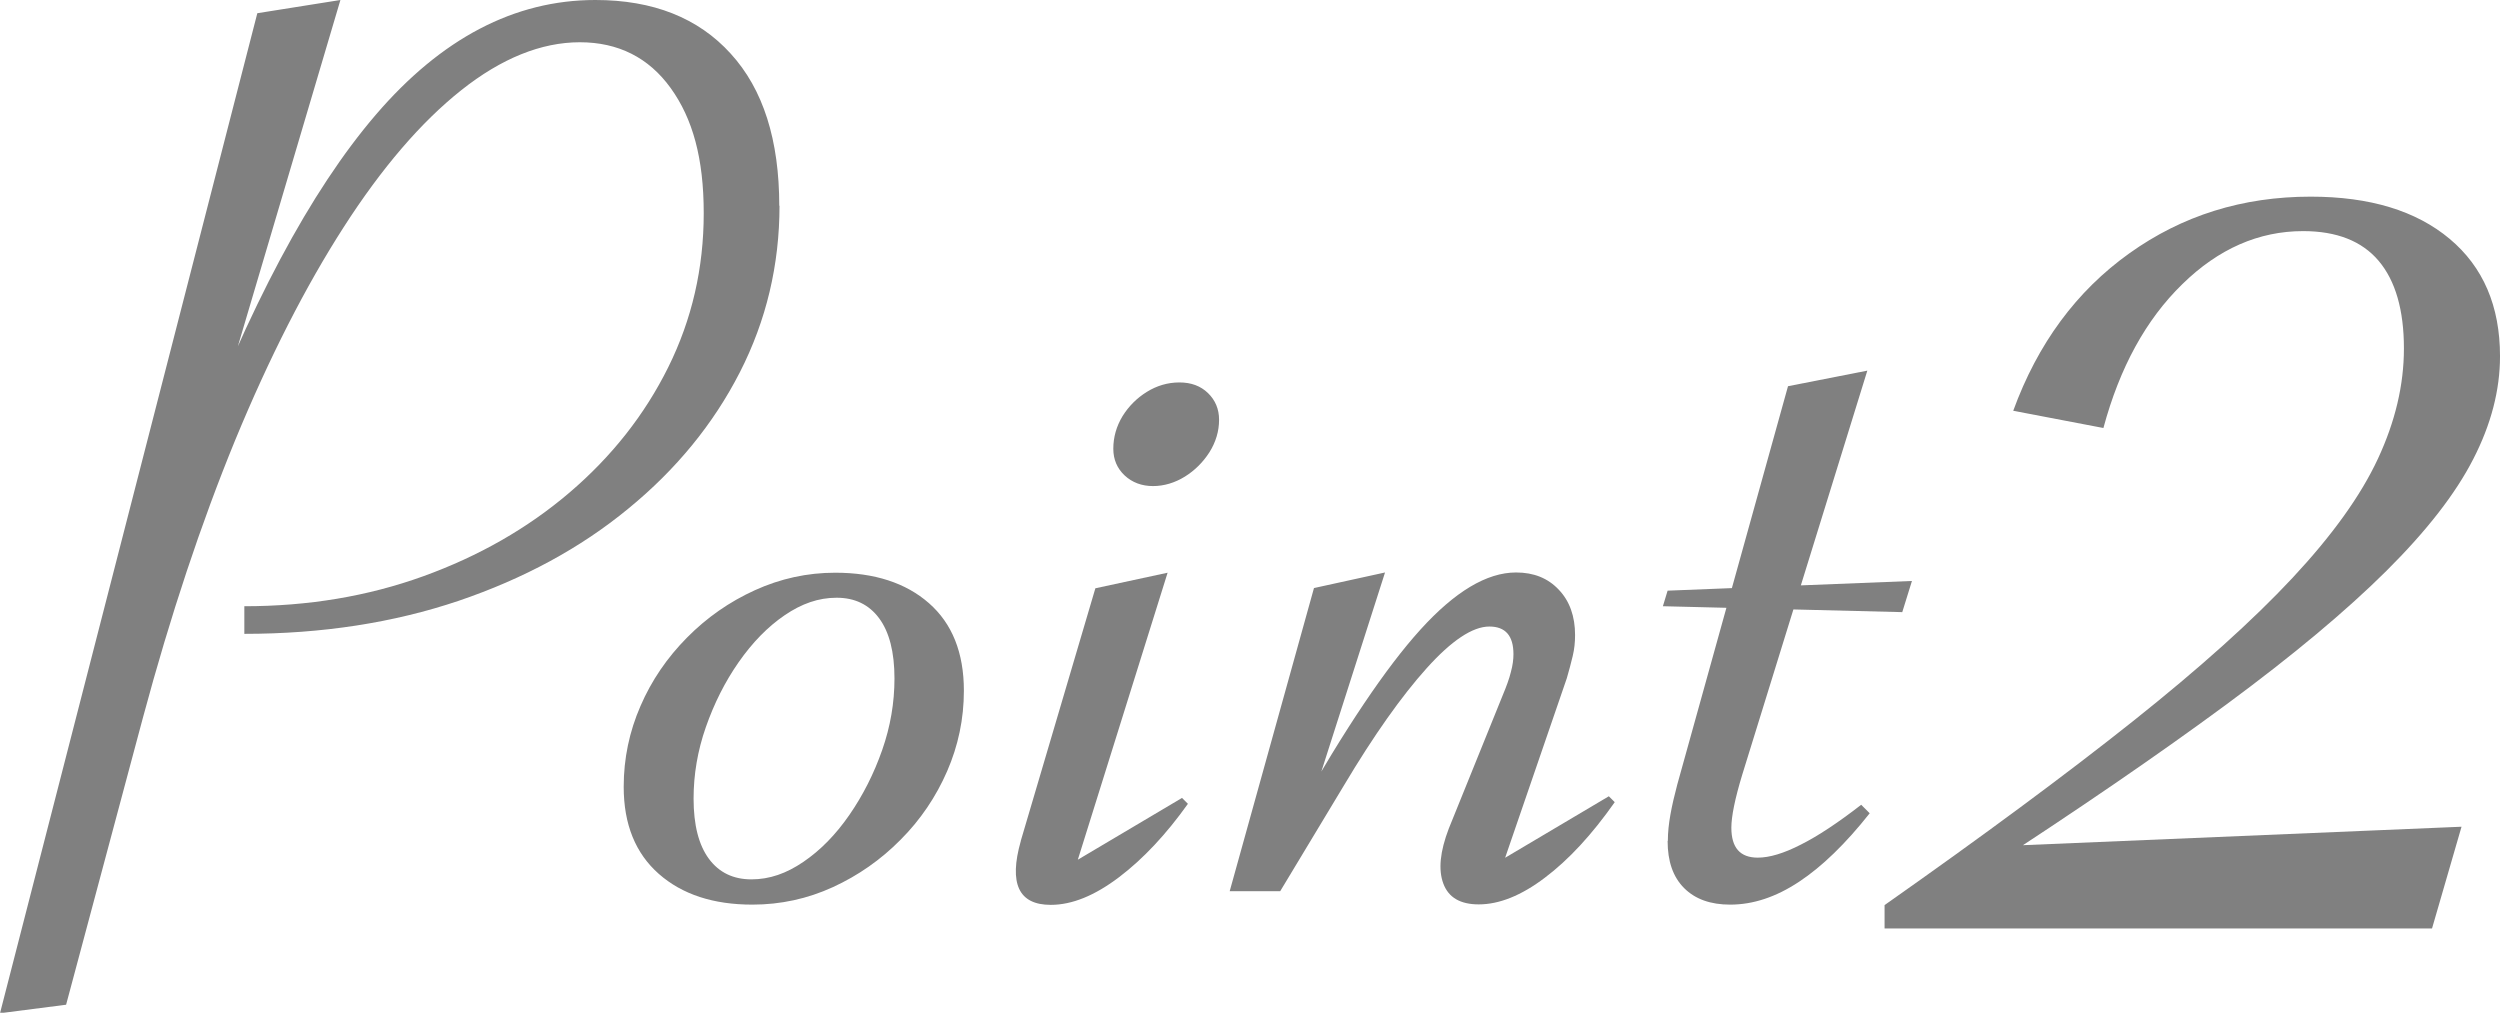 <?xml version="1.0" encoding="UTF-8"?>
<svg id="_レイヤー_2" data-name="レイヤー 2" xmlns="http://www.w3.org/2000/svg" viewBox="0 0 105.9 42.9">
  <defs>
    <style>
      .cls-1 {
        fill: gray;
        stroke-width: 0px;
      }
    </style>
  </defs>
  <g id="_背景" data-name="背景">
    <g>
      <path class="cls-1" d="M33.02,8.71c0,2.51-.56,4.87-1.68,7.06-1.12,2.19-2.7,4.12-4.73,5.78-2.03,1.67-4.42,2.96-7.18,3.9-2.76.93-5.79,1.4-9.08,1.4v-1.17c2.7,0,5.23-.42,7.58-1.27,2.35-.85,4.42-2.03,6.2-3.55,1.78-1.52,3.18-3.29,4.18-5.31,1-2.02,1.5-4.19,1.5-6.52s-.47-4.01-1.4-5.3c-.93-1.29-2.22-1.94-3.85-1.94s-3.32.68-5.02,2.03c-1.7,1.35-3.36,3.28-4.98,5.8s-3.15,5.52-4.6,9.03c-1.44,3.51-2.74,7.42-3.9,11.73l-3.26,12.18-2.8.36L10.9.56l3.52-.56-5.81,19.62h-.56c2.48-6.61,5.1-11.53,7.87-14.76S21.79,0,25.22,0c2.45,0,4.36.76,5.73,2.27,1.38,1.51,2.06,3.66,2.06,6.45Z"/>
      <path class="cls-1" d="M26.42,33.32c0-1.19.24-2.33.71-3.41.47-1.09,1.13-2.05,1.97-2.9.84-.85,1.8-1.52,2.88-2.01,1.08-.49,2.21-.74,3.4-.74,1.66,0,2.99.43,3.97,1.29.98.86,1.48,2.09,1.48,3.71,0,1.19-.24,2.33-.71,3.41s-1.13,2.06-1.97,2.9c-.84.85-1.8,1.52-2.87,2.01-1.07.49-2.21.74-3.41.74-1.65,0-2.97-.43-3.96-1.3-.99-.87-1.49-2.1-1.49-3.69ZM37.24,26.19c-.43-.58-1.03-.87-1.8-.87s-1.48.25-2.2.74c-.72.49-1.37,1.16-1.95,1.99-.58.83-1.04,1.75-1.39,2.75-.35,1-.52,2.01-.52,3.03,0,1.12.22,1.97.65,2.55.43.58,1.03.87,1.8.87s1.48-.25,2.2-.74c.72-.49,1.37-1.15,1.95-1.99s1.04-1.75,1.39-2.75c.35-1,.52-2.01.52-3.03,0-1.12-.22-1.97-.65-2.55Z"/>
      <path class="cls-1" d="M43.24,35.62l3.16-10.7,3.06-.66-3.97,12.69-.31-.25,4.89-2.9.25.25c-.92,1.29-1.89,2.33-2.92,3.11-1.03.78-1.99,1.17-2.89,1.17-1.36,0-1.78-.9-1.27-2.7ZM47.16,19.01c0-.49.13-.95.39-1.38.26-.42.61-.77,1.03-1.03.42-.26.88-.4,1.38-.4s.9.15,1.21.45c.31.3.47.68.47,1.13,0,.49-.14.95-.41,1.38-.27.42-.62.77-1.04,1.03-.42.26-.88.4-1.35.4s-.88-.15-1.2-.45c-.32-.3-.48-.68-.48-1.13Z"/>
      <path class="cls-1" d="M66.72,26.9c0,.31-.03.6-.1.89-.07.29-.15.6-.25.94l-2.8,8.15-.31-.25,4.89-2.9.25.25c-.97,1.38-1.95,2.44-2.96,3.2-1,.76-1.94,1.13-2.8,1.13-.78,0-1.28-.29-1.5-.88-.22-.59-.14-1.36.23-2.33l2.29-5.66c.15-.36.27-.68.34-.97.08-.29.11-.54.11-.76,0-.78-.34-1.17-1.02-1.17-.71,0-1.6.59-2.66,1.77-1.06,1.18-2.23,2.83-3.5,4.96l-2.7,4.48h-2.14l3.57-12.84,3.01-.66-3.26,10.19h-.46c2.02-3.57,3.76-6.16,5.22-7.77s2.81-2.42,4.05-2.42c.75,0,1.35.24,1.81.73.46.48.69,1.13.69,1.92Z"/>
      <path class="cls-1" d="M70.65,25.02l10.34-.41-.41,1.32-10.14-.25.2-.66ZM70.65,35.62c0-.36.04-.73.11-1.12s.17-.82.29-1.27l4.69-16.87,3.36-.66-5.3,17.12c-.31,1.02-.46,1.77-.46,2.24,0,.85.37,1.27,1.12,1.27.49,0,1.1-.18,1.82-.55.72-.36,1.58-.93,2.56-1.69l.36.36c-1.02,1.29-2.02,2.26-2.99,2.9-.98.65-1.95.97-2.92.97-.83,0-1.48-.23-1.95-.7s-.7-1.13-.7-2Z"/>
      <path class="cls-1" d="M79.83,38.34c4.18-2.94,7.68-5.53,10.51-7.78,2.83-2.25,5.09-4.28,6.77-6.08,1.68-1.8,2.89-3.48,3.62-5.05.73-1.57,1.1-3.12,1.1-4.67,0-1.63-.36-2.87-1.07-3.71-.71-.84-1.78-1.26-3.2-1.26-1.88,0-3.59.75-5.12,2.25-1.54,1.5-2.65,3.53-3.34,6.09l-3.82-.73c1.04-2.85,2.68-5.07,4.92-6.67,2.24-1.6,4.79-2.4,7.68-2.4,2.51,0,4.47.6,5.89,1.79,1.42,1.19,2.13,2.85,2.13,4.97,0,1.44-.38,2.89-1.13,4.35-.75,1.47-1.98,3.05-3.68,4.74-1.7,1.69-3.96,3.58-6.78,5.66s-6.31,4.48-10.47,7.17v-1.13l20.43-.86-1.25,4.31h-23.19v-.99Z"/>
    </g>
  </g>
</svg>